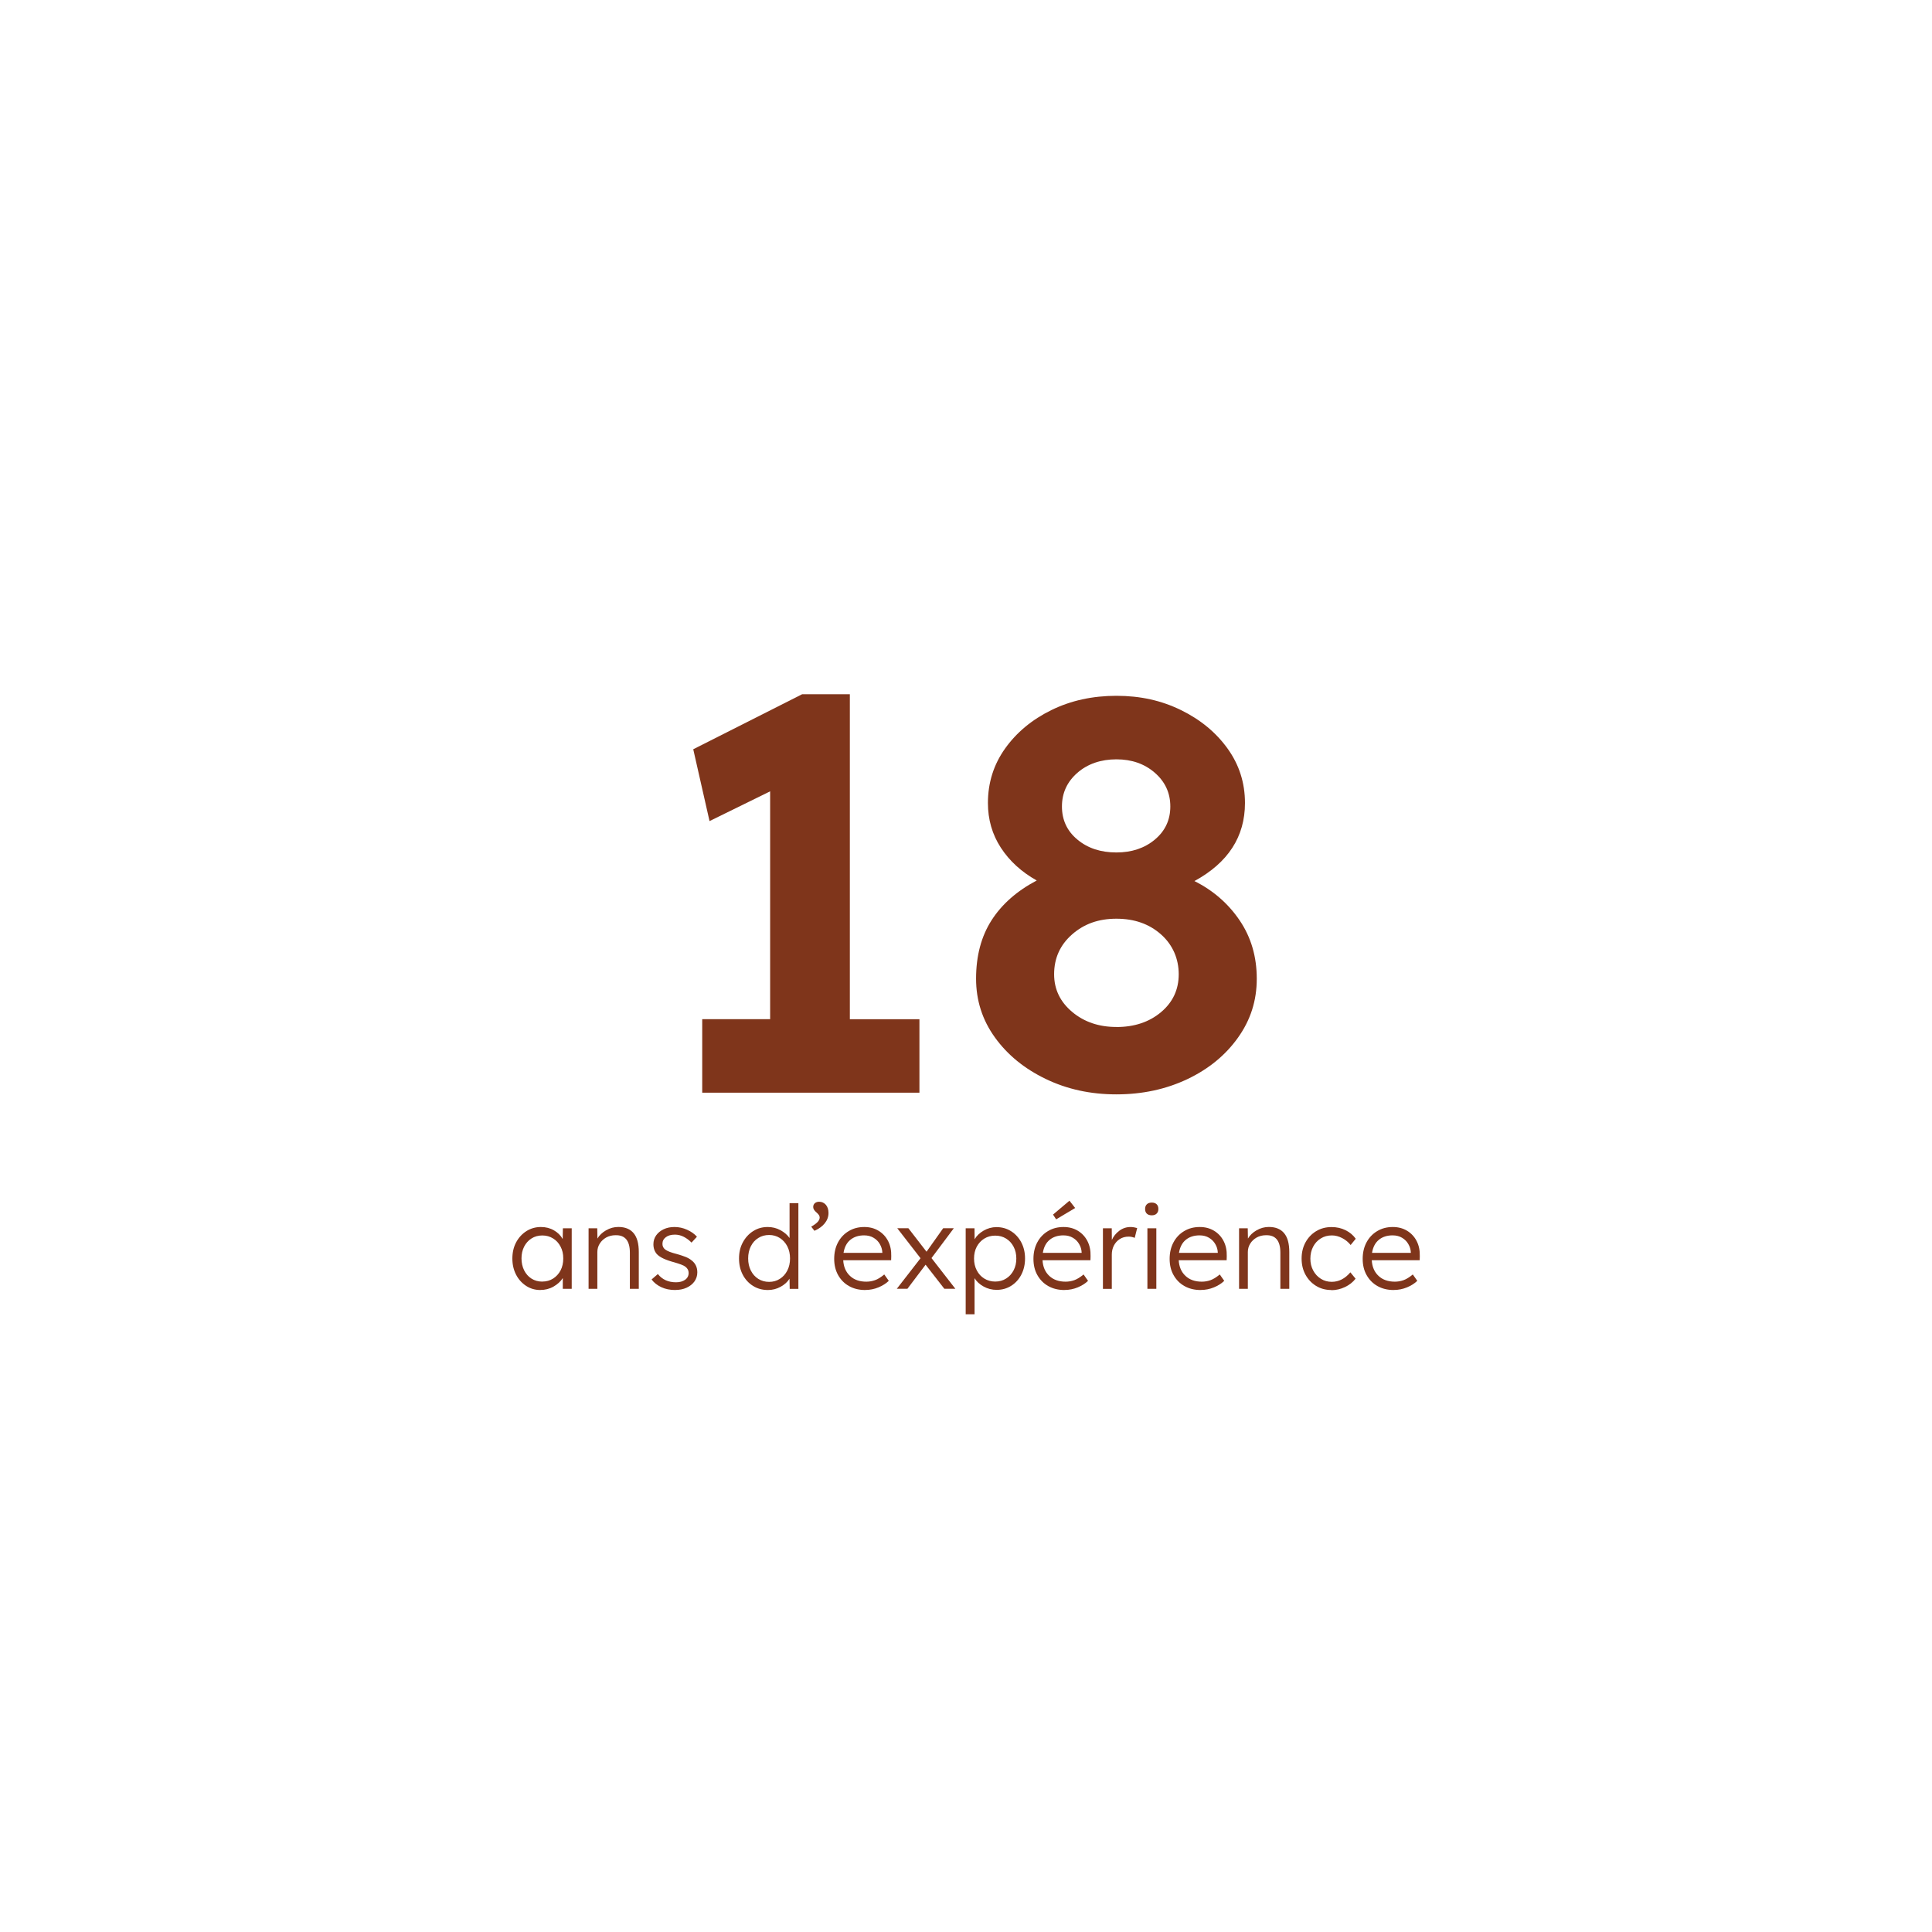 <?xml version="1.0" encoding="UTF-8"?>
<svg id="Calque_1" xmlns="http://www.w3.org/2000/svg" width="370.1" height="370.1" version="1.1" viewBox="0 0 370.1 370.1">
  <!-- Generator: Adobe Illustrator 29.4.0, SVG Export Plug-In . SVG Version: 2.1.0 Build 152)  -->
  <defs>
    <style>
      .st0 {
        fill: #7f351b;
      }

      .st1 {
        fill: #fff;
      }
    </style>
  </defs>
  <rect class="st1" y="0" width="370.1" height="370.1"/>
  <g>
    <g>
      <path class="st0" d="M134.52,209.32v-14.08h13.01v-43.65l-11.61,5.7-3.12-13.76,20.86-10.54h9.14v62.25h13.33v14.08h-41.61Z"/>
      <path class="st0" d="M213.86,209.64c-4.95,0-9.46-.98-13.55-2.96-4.09-1.97-7.33-4.62-9.73-7.96-2.4-3.33-3.6-7.08-3.6-11.24,0-4.37.99-8.1,2.96-11.18,1.97-3.08,4.86-5.63,8.66-7.63-2.94-1.65-5.23-3.75-6.88-6.29-1.65-2.54-2.47-5.39-2.47-8.55,0-3.87,1.09-7.35,3.28-10.43,2.19-3.08,5.14-5.54,8.87-7.37,3.73-1.83,7.88-2.74,12.47-2.74s8.64.91,12.37,2.74c3.73,1.83,6.7,4.28,8.92,7.37,2.22,3.08,3.33,6.56,3.33,10.43,0,6.45-3.23,11.43-9.68,14.95,3.58,1.79,6.47,4.3,8.66,7.53,2.19,3.23,3.28,6.95,3.28,11.18s-1.2,7.92-3.6,11.29c-2.4,3.37-5.64,6.02-9.73,7.96-4.09,1.93-8.6,2.9-13.55,2.9ZM213.86,196.74c3.44,0,6.29-.95,8.55-2.85,2.26-1.9,3.39-4.32,3.39-7.26s-1.13-5.63-3.39-7.63c-2.26-2.01-5.11-3.01-8.55-3.01s-6.2,1-8.49,3.01c-2.29,2.01-3.44,4.55-3.44,7.63,0,2.87,1.15,5.27,3.44,7.2,2.29,1.93,5.12,2.9,8.49,2.9ZM213.86,163.3c2.94,0,5.39-.82,7.37-2.47,1.97-1.65,2.96-3.76,2.96-6.34s-.99-4.73-2.96-6.45c-1.97-1.72-4.43-2.58-7.37-2.58s-5.5.86-7.47,2.58c-1.97,1.72-2.96,3.87-2.96,6.45s.98,4.7,2.96,6.34c1.97,1.65,4.46,2.47,7.47,2.47Z"/>
    </g>
    <g>
      <path class="st0" d="M103.52,247.12c-1.01,0-1.92-.26-2.73-.79-.81-.53-1.46-1.24-1.93-2.15-.47-.91-.71-1.94-.71-3.09s.24-2.21.73-3.12c.49-.91,1.15-1.62,1.97-2.14.83-.52,1.75-.78,2.77-.78.93,0,1.76.21,2.5.64s1.29.98,1.67,1.66l.04-2.06h1.69v11.6h-1.71v-2.06c-.41.65-1.01,1.19-1.77,1.63-.77.44-1.61.65-2.53.65ZM103.89,245.5c.77,0,1.46-.19,2.06-.57s1.08-.9,1.43-1.56c.35-.67.52-1.43.52-2.31s-.17-1.6-.52-2.26c-.35-.67-.82-1.19-1.43-1.56-.61-.38-1.29-.57-2.06-.57s-1.48.19-2.07.57c-.6.38-1.07.9-1.41,1.56-.34.67-.51,1.42-.51,2.26s.17,1.62.51,2.3c.34.67.81,1.2,1.41,1.58.6.38,1.29.57,2.07.57Z"/>
      <path class="st0" d="M112.75,246.89v-11.6h1.66l.04,1.97c.35-.62.91-1.15,1.65-1.58.75-.43,1.53-.64,2.36-.64,1.29,0,2.26.4,2.92,1.19.66.79.99,1.99.99,3.61v7.05h-1.71v-6.94c0-2.26-.91-3.37-2.73-3.33-.68,0-1.28.15-1.81.44-.52.3-.94.69-1.24,1.18s-.45,1.02-.45,1.6v7.05h-1.69Z"/>
      <path class="st0" d="M129.36,247.12c-1.01,0-1.9-.18-2.67-.54s-1.4-.85-1.87-1.48l1.2-1.04c.84,1.05,2,1.58,3.48,1.58.71,0,1.29-.16,1.74-.48s.68-.76.68-1.32c0-.47-.21-.87-.62-1.18-.19-.15-.47-.29-.82-.42s-.78-.27-1.29-.42c-.83-.22-1.52-.46-2.06-.71-.55-.25-.98-.54-1.29-.86-.44-.5-.67-1.13-.67-1.89,0-.64.17-1.2.52-1.7.35-.5.83-.89,1.44-1.18.61-.29,1.3-.43,2.07-.43.83,0,1.63.17,2.41.52s1.41.79,1.9,1.34l-1.04,1.13c-.44-.46-.94-.83-1.48-1.11-.54-.28-1.11-.42-1.7-.42-.72,0-1.31.16-1.74.49-.44.33-.65.75-.65,1.29,0,.43.17.78.51,1.06.21.16.5.31.88.46s.85.28,1.41.43c.64.18,1.18.36,1.64.54.46.19.83.4,1.13.65.74.56,1.11,1.33,1.11,2.31,0,.65-.19,1.23-.55,1.74-.37.51-.87.91-1.51,1.2-.64.29-1.35.43-2.15.43Z"/>
      <path class="st0" d="M147.11,247.12c-1.06,0-2.02-.26-2.85-.78s-1.49-1.23-1.97-2.14c-.48-.91-.72-1.95-.72-3.12s.24-2.19.73-3.09c.49-.91,1.15-1.63,1.97-2.15.83-.53,1.76-.79,2.79-.79.89,0,1.7.2,2.45.61.75.41,1.33.91,1.74,1.5v-6.68h1.69v16.42h-1.66l-.04-1.95c-.37.61-.93,1.12-1.69,1.54-.75.42-1.57.63-2.44.63ZM147.33,245.56c.77,0,1.46-.19,2.06-.58.61-.38,1.08-.91,1.43-1.59.35-.67.52-1.45.52-2.32s-.17-1.65-.52-2.32-.82-1.2-1.43-1.59-1.29-.58-2.06-.58-1.48.19-2.08.58c-.61.38-1.08.91-1.42,1.59s-.51,1.45-.51,2.32.17,1.63.51,2.31c.34.68.81,1.21,1.42,1.6.61.38,1.3.58,2.08.58Z"/>
      <path class="st0" d="M156.02,235.78l-.62-.8c.49-.27.88-.55,1.18-.85.3-.3.44-.6.44-.9,0-.18-.05-.34-.16-.49-.1-.15-.25-.3-.44-.47-.43-.36-.64-.7-.64-1.04,0-.31.1-.56.31-.74.21-.18.48-.28.82-.28.53,0,.96.2,1.3.59.33.39.5.91.5,1.56,0,.72-.24,1.38-.71,1.97-.47.59-1.13,1.07-1.97,1.44Z"/>
      <path class="st0" d="M165.74,247.12c-1.17,0-2.2-.25-3.09-.75-.9-.5-1.59-1.21-2.1-2.11-.5-.9-.75-1.94-.75-3.11s.24-2.23.73-3.15c.49-.92,1.17-1.64,2.04-2.16.87-.53,1.87-.79,2.99-.79,1.04,0,1.95.24,2.74.72.79.48,1.4,1.14,1.83,1.97.43.84.63,1.8.6,2.89l-.02.78h-9.18c.07,1.26.5,2.26,1.29,3,.78.74,1.83,1.11,3.13,1.11.56,0,1.11-.09,1.65-.28.54-.18,1.13-.55,1.79-1.1l.87,1.22c-.52.5-1.18.92-1.97,1.25-.8.33-1.64.5-2.53.5ZM165.54,236.65c-1.06,0-1.94.28-2.64.85-.7.57-1.13,1.4-1.31,2.5h7.43v-.13c-.03-.53-.19-1.05-.47-1.54-.28-.5-.68-.9-1.19-1.21s-1.12-.47-1.83-.47Z"/>
      <path class="st0" d="M171.79,246.89l4.55-5.86-4.46-5.75h2.13l3.48,4.5,3.19-4.5h2.04l-4.28,5.72,4.57,5.88h-2.11l-3.59-4.61-3.48,4.61h-2.04Z"/>
      <path class="st0" d="M184.99,251.77v-16.48h1.69l.02,2.11c.37-.65.94-1.2,1.71-1.65.77-.45,1.6-.68,2.48-.68,1.04,0,1.97.26,2.79.78s1.48,1.23,1.96,2.14c.48.91.72,1.94.72,3.09s-.24,2.18-.71,3.09c-.47.91-1.12,1.62-1.94,2.14-.82.52-1.75.78-2.78.78-.9,0-1.74-.21-2.51-.64-.77-.43-1.35-.96-1.73-1.6v6.92h-1.71ZM190.65,245.5c.78,0,1.48-.19,2.09-.58.61-.38,1.08-.91,1.43-1.57.35-.67.52-1.42.52-2.26s-.17-1.6-.52-2.26c-.35-.67-.83-1.19-1.43-1.56-.61-.38-1.3-.57-2.09-.57s-1.48.19-2.1.57c-.61.38-1.09.9-1.44,1.55-.35.66-.52,1.42-.52,2.27s.18,1.62.53,2.28c.35.67.83,1.19,1.44,1.56s1.3.57,2.08.57Z"/>
      <path class="st0" d="M203.91,247.12c-1.17,0-2.2-.25-3.09-.75-.9-.5-1.59-1.21-2.1-2.11s-.75-1.94-.75-3.11.24-2.23.73-3.15c.49-.92,1.17-1.64,2.04-2.16.87-.53,1.87-.79,3-.79,1.03,0,1.95.24,2.74.72.79.48,1.4,1.14,1.83,1.97.43.84.63,1.8.6,2.89l-.02.78h-9.18c.07,1.26.5,2.26,1.29,3,.78.74,1.83,1.11,3.13,1.11.56,0,1.11-.09,1.65-.28s1.13-.55,1.79-1.1l.86,1.22c-.52.5-1.17.92-1.97,1.25s-1.64.5-2.53.5ZM203.72,236.65c-1.06,0-1.95.28-2.64.85-.7.57-1.13,1.4-1.31,2.5h7.43v-.13c-.03-.53-.18-1.05-.47-1.54-.28-.5-.68-.9-1.19-1.21-.51-.31-1.12-.47-1.83-.47ZM202.32,233.58l-.6-.91,3.15-2.66,1.09,1.4-3.64,2.17Z"/>
      <path class="st0" d="M211.28,246.89v-11.6h1.69l.02,2.24c.31-.69.78-1.28,1.42-1.76.64-.48,1.36-.72,2.17-.72.25,0,.49.02.71.07.22.04.41.09.55.13l-.47,1.88c-.38-.16-.77-.24-1.15-.24-.67,0-1.24.16-1.73.48s-.86.74-1.12,1.25c-.26.52-.39,1.09-.39,1.71v6.57h-1.71Z"/>
      <path class="st0" d="M220.64,232.81c-.42,0-.73-.11-.95-.32-.22-.21-.33-.51-.33-.9s.11-.67.33-.89.54-.33.95-.33.71.11.93.32c.22.21.33.51.33.9s-.11.67-.33.89c-.22.22-.53.33-.93.33ZM219.8,246.89v-11.6h1.71v11.6h-1.71Z"/>
      <path class="st0" d="M230,247.12c-1.17,0-2.2-.25-3.09-.75-.9-.5-1.59-1.21-2.1-2.11s-.75-1.94-.75-3.11.24-2.23.73-3.15c.49-.92,1.17-1.64,2.04-2.16.87-.53,1.87-.79,3-.79,1.03,0,1.95.24,2.74.72.79.48,1.4,1.14,1.83,1.97.43.84.63,1.8.6,2.89l-.02.78h-9.18c.07,1.26.5,2.26,1.29,3,.78.74,1.83,1.11,3.13,1.11.56,0,1.11-.09,1.65-.28s1.13-.55,1.79-1.1l.86,1.22c-.52.5-1.17.92-1.97,1.25s-1.64.5-2.53.5ZM229.8,236.65c-1.06,0-1.95.28-2.64.85-.7.57-1.13,1.4-1.31,2.5h7.43v-.13c-.03-.53-.18-1.05-.47-1.54-.28-.5-.68-.9-1.19-1.21-.51-.31-1.12-.47-1.83-.47Z"/>
      <path class="st0" d="M237.36,246.89v-11.6h1.66l.04,1.97c.36-.62.91-1.15,1.65-1.58.75-.43,1.53-.64,2.36-.64,1.29,0,2.26.4,2.92,1.19.66.79.99,1.99.99,3.61v7.05h-1.71v-6.94c0-2.26-.91-3.37-2.73-3.33-.68,0-1.28.15-1.81.44-.52.3-.94.69-1.24,1.18s-.45,1.02-.45,1.6v7.05h-1.69Z"/>
      <path class="st0" d="M255.04,247.12c-1.09,0-2.07-.26-2.93-.79-.86-.53-1.53-1.24-2.03-2.15-.5-.91-.74-1.94-.74-3.09s.25-2.19.74-3.09c.5-.91,1.18-1.63,2.04-2.15.87-.53,1.85-.79,2.96-.79.98,0,1.87.2,2.68.6.81.4,1.46.95,1.95,1.64l-.98,1.2c-.43-.55-.97-.99-1.62-1.33-.65-.34-1.31-.51-1.97-.51-.8,0-1.51.19-2.13.58-.62.38-1.11.91-1.46,1.58-.35.67-.53,1.43-.53,2.29s.18,1.6.54,2.27c.36.67.85,1.2,1.47,1.59s1.32.58,2.08.58c1.36,0,2.55-.61,3.57-1.82l1,1.22c-.52.67-1.19,1.2-2.03,1.6s-1.71.6-2.63.6Z"/>
      <path class="st0" d="M266.98,247.12c-1.17,0-2.2-.25-3.09-.75-.9-.5-1.59-1.21-2.1-2.11s-.75-1.94-.75-3.11.24-2.23.73-3.15c.49-.92,1.17-1.64,2.04-2.16.87-.53,1.87-.79,3-.79,1.03,0,1.95.24,2.74.72.79.48,1.4,1.14,1.83,1.97.43.84.63,1.8.6,2.89l-.02.78h-9.18c.07,1.26.5,2.26,1.29,3,.78.74,1.83,1.11,3.13,1.11.56,0,1.11-.09,1.65-.28s1.13-.55,1.79-1.1l.86,1.22c-.52.5-1.17.92-1.97,1.25s-1.64.5-2.53.5ZM266.78,236.65c-1.06,0-1.95.28-2.64.85-.7.57-1.13,1.4-1.31,2.5h7.43v-.13c-.03-.53-.18-1.05-.47-1.54-.28-.5-.68-.9-1.19-1.21-.51-.31-1.12-.47-1.83-.47Z"/>
    </g>
  </g>
</svg>